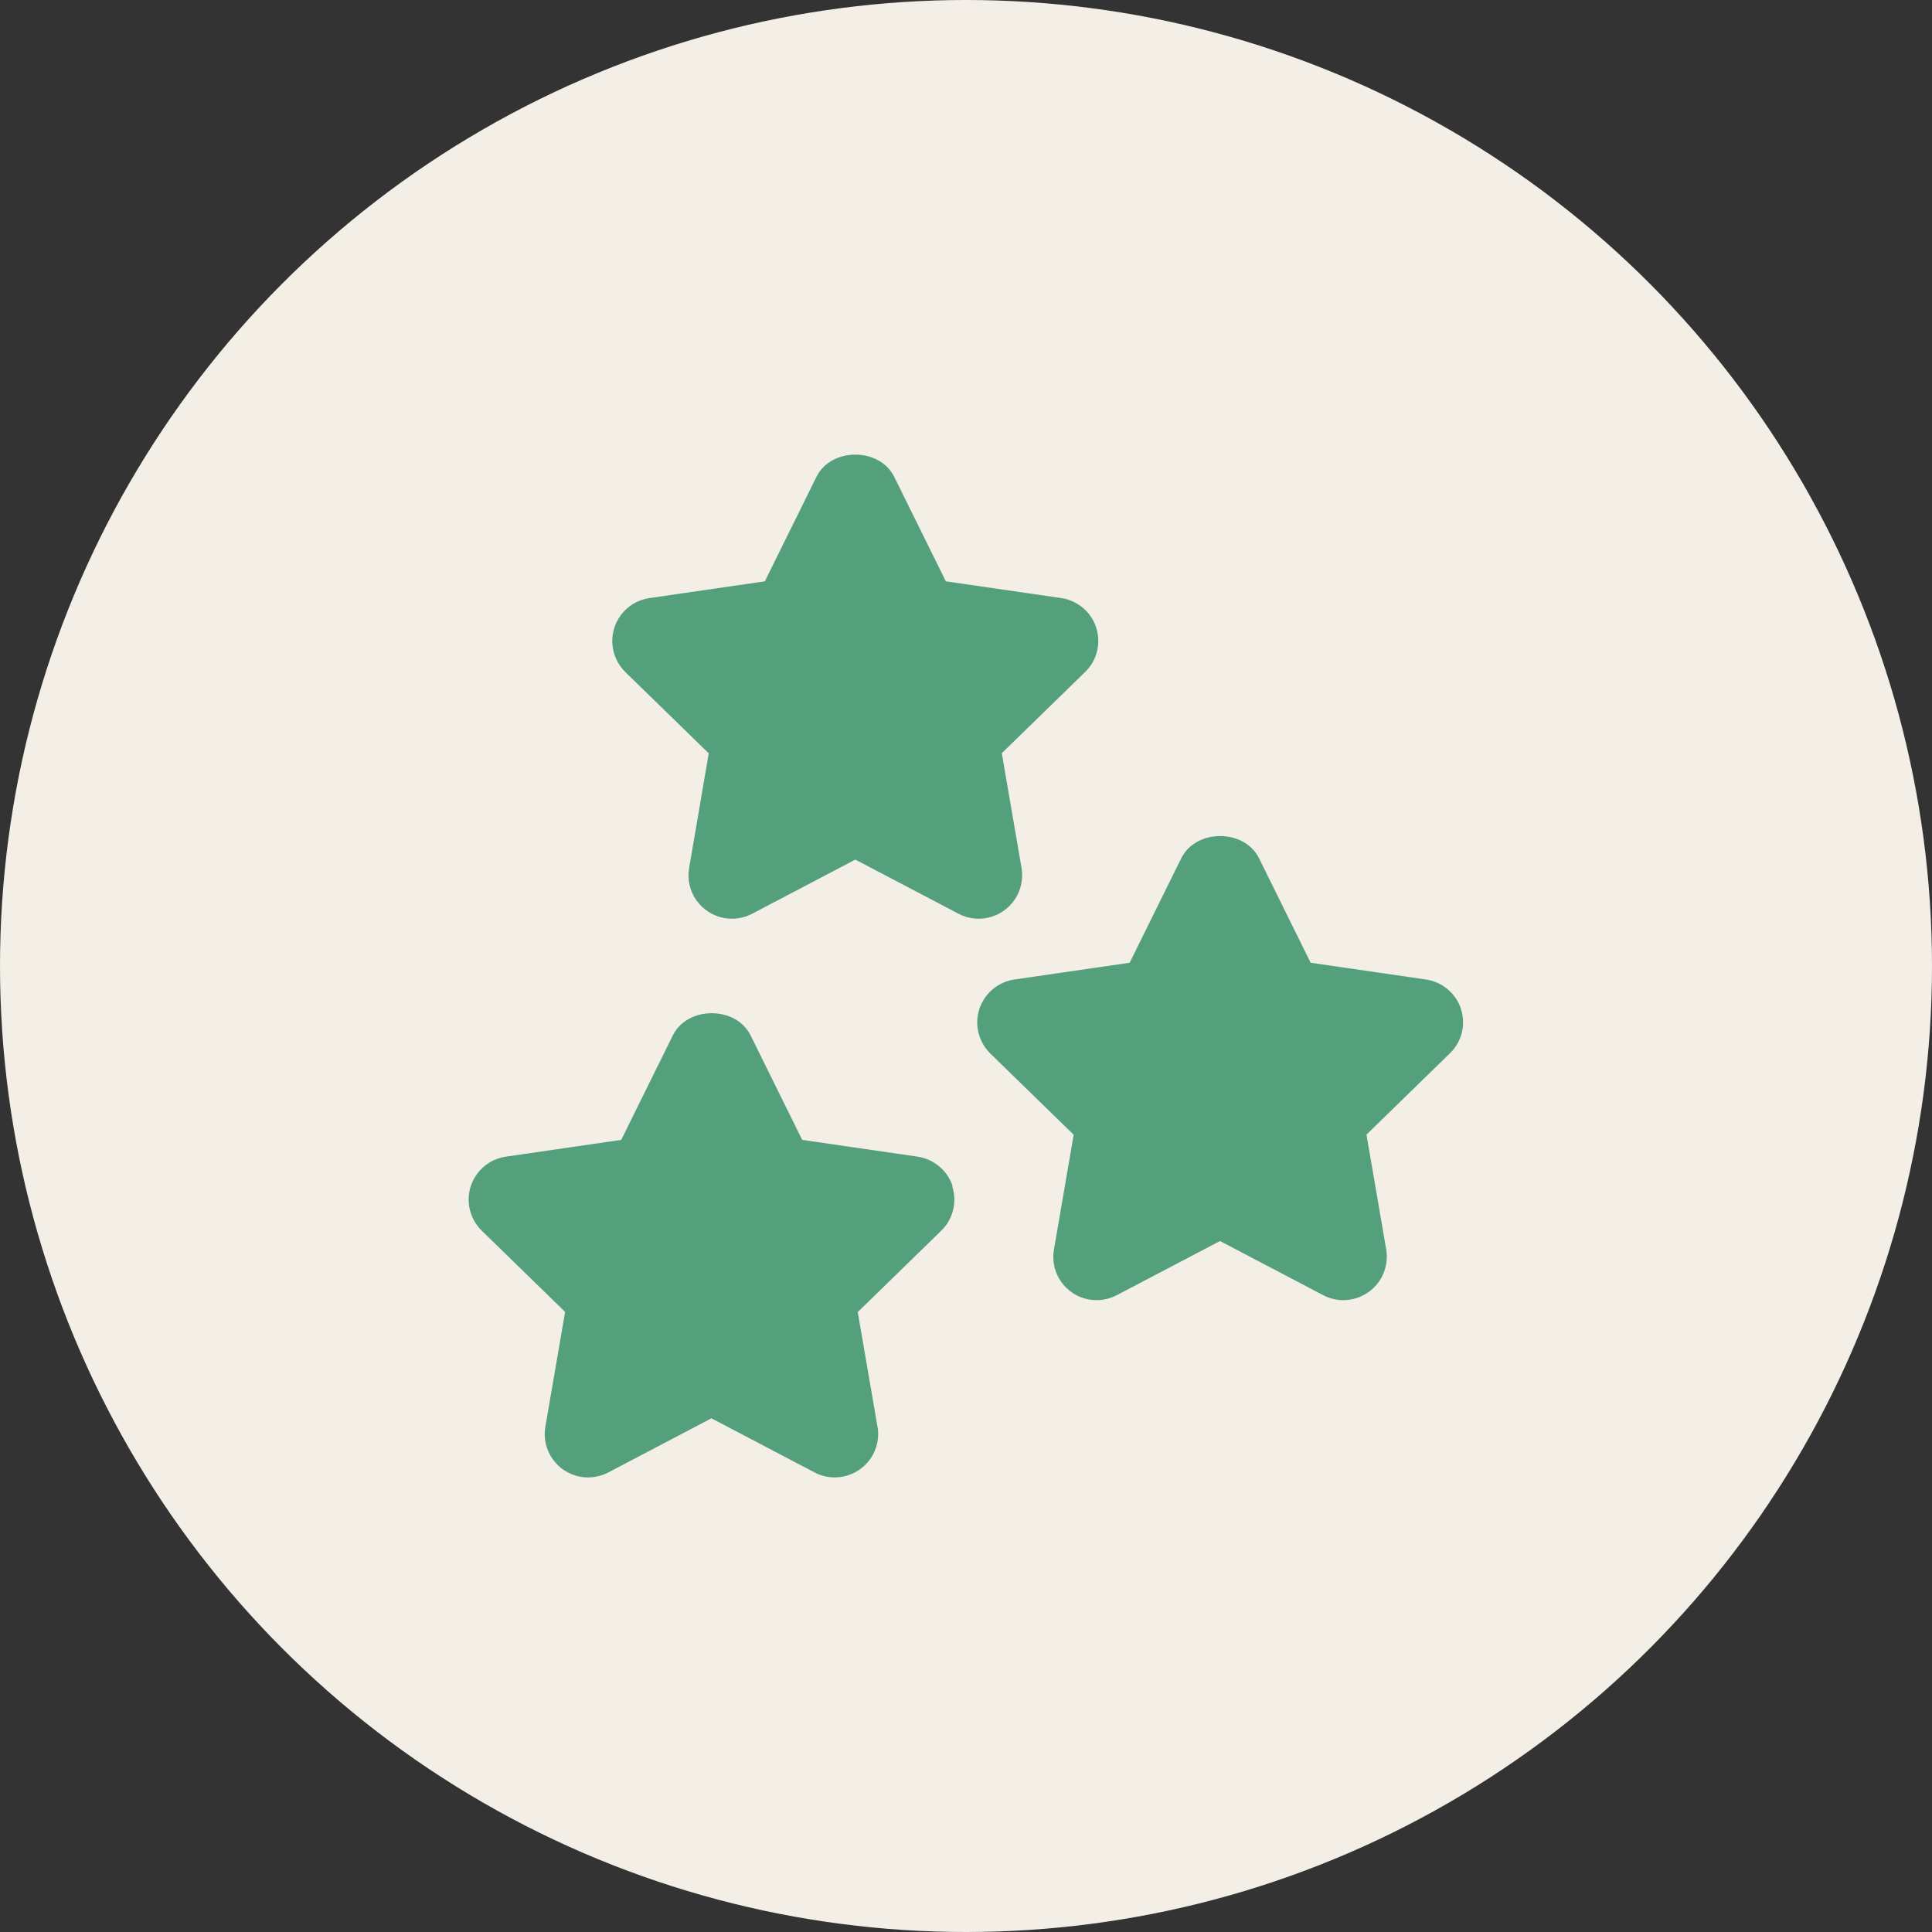 <?xml version="1.0" encoding="UTF-8"?><svg id="Layer_1" xmlns="http://www.w3.org/2000/svg" width="136" height="136" viewBox="0 0 136 136"><rect x="0" y="0" width="136" height="136" fill="#333333" stroke="none"/><defs><style>.cls-1{fill:#54a07d;}.cls-2{fill:#f3efe7;}</style></defs><circle class="cls-2" cx="68" cy="68" r="68"/><g id="Group_981"><g id="Group_980"><path id="Path_1504" class="cls-1" d="M74.7,42.1l-8.12-1.18-3.63-7.35c-1.03-2.09-4.45-2.09-5.48,0l-3.63,7.35-8.12,1.18c-1.67.24-2.83,1.79-2.59,3.46.1.66.41,1.28.89,1.75l5.87,5.72-1.38,8.07c-.29,1.66.83,3.24,2.5,3.53.66.11,1.35,0,1.94-.31l7.26-3.81,7.26,3.81c1.49.79,3.34.21,4.13-1.28.31-.59.42-1.28.31-1.94l-1.39-8.08,5.87-5.72c1.21-1.17,1.23-3.11.06-4.31-.47-.48-1.08-.79-1.75-.89h0Z"/><path id="Path_1505" class="cls-1" d="M102.85,71.03c-.36-1.1-1.32-1.91-2.47-2.08l-8.12-1.18-3.63-7.35c-1.03-2.09-4.45-2.09-5.48,0l-3.63,7.35-8.11,1.18c-1.67.24-2.83,1.79-2.59,3.46.1.66.41,1.28.89,1.75l5.87,5.72-1.39,8.08c-.29,1.66.83,3.24,2.49,3.52.66.11,1.35,0,1.94-.31l7.26-3.81,7.26,3.81c1.49.79,3.34.21,4.13-1.28.31-.6.42-1.28.31-1.94l-1.39-8.08,5.87-5.72c.84-.81,1.14-2.02.78-3.13Z"/><path id="Path_1506" class="cls-1" d="M67.06,83.5c-.36-1.1-1.32-1.91-2.47-2.08l-8.12-1.18-3.63-7.35c-1.03-2.09-4.45-2.09-5.48,0l-3.63,7.35-8.12,1.18c-1.67.24-2.83,1.79-2.59,3.46.1.67.41,1.28.89,1.75l5.87,5.72-1.39,8.08c-.29,1.66.83,3.24,2.49,3.53.66.11,1.35,0,1.94-.31l7.26-3.81,7.26,3.81c.44.23.93.35,1.42.35,1.68,0,3.05-1.36,3.06-3.04,0-.18-.01-.35-.05-.53l-1.39-8.07,5.87-5.72c.84-.81,1.14-2.03.78-3.13Z"/></g></g></svg>